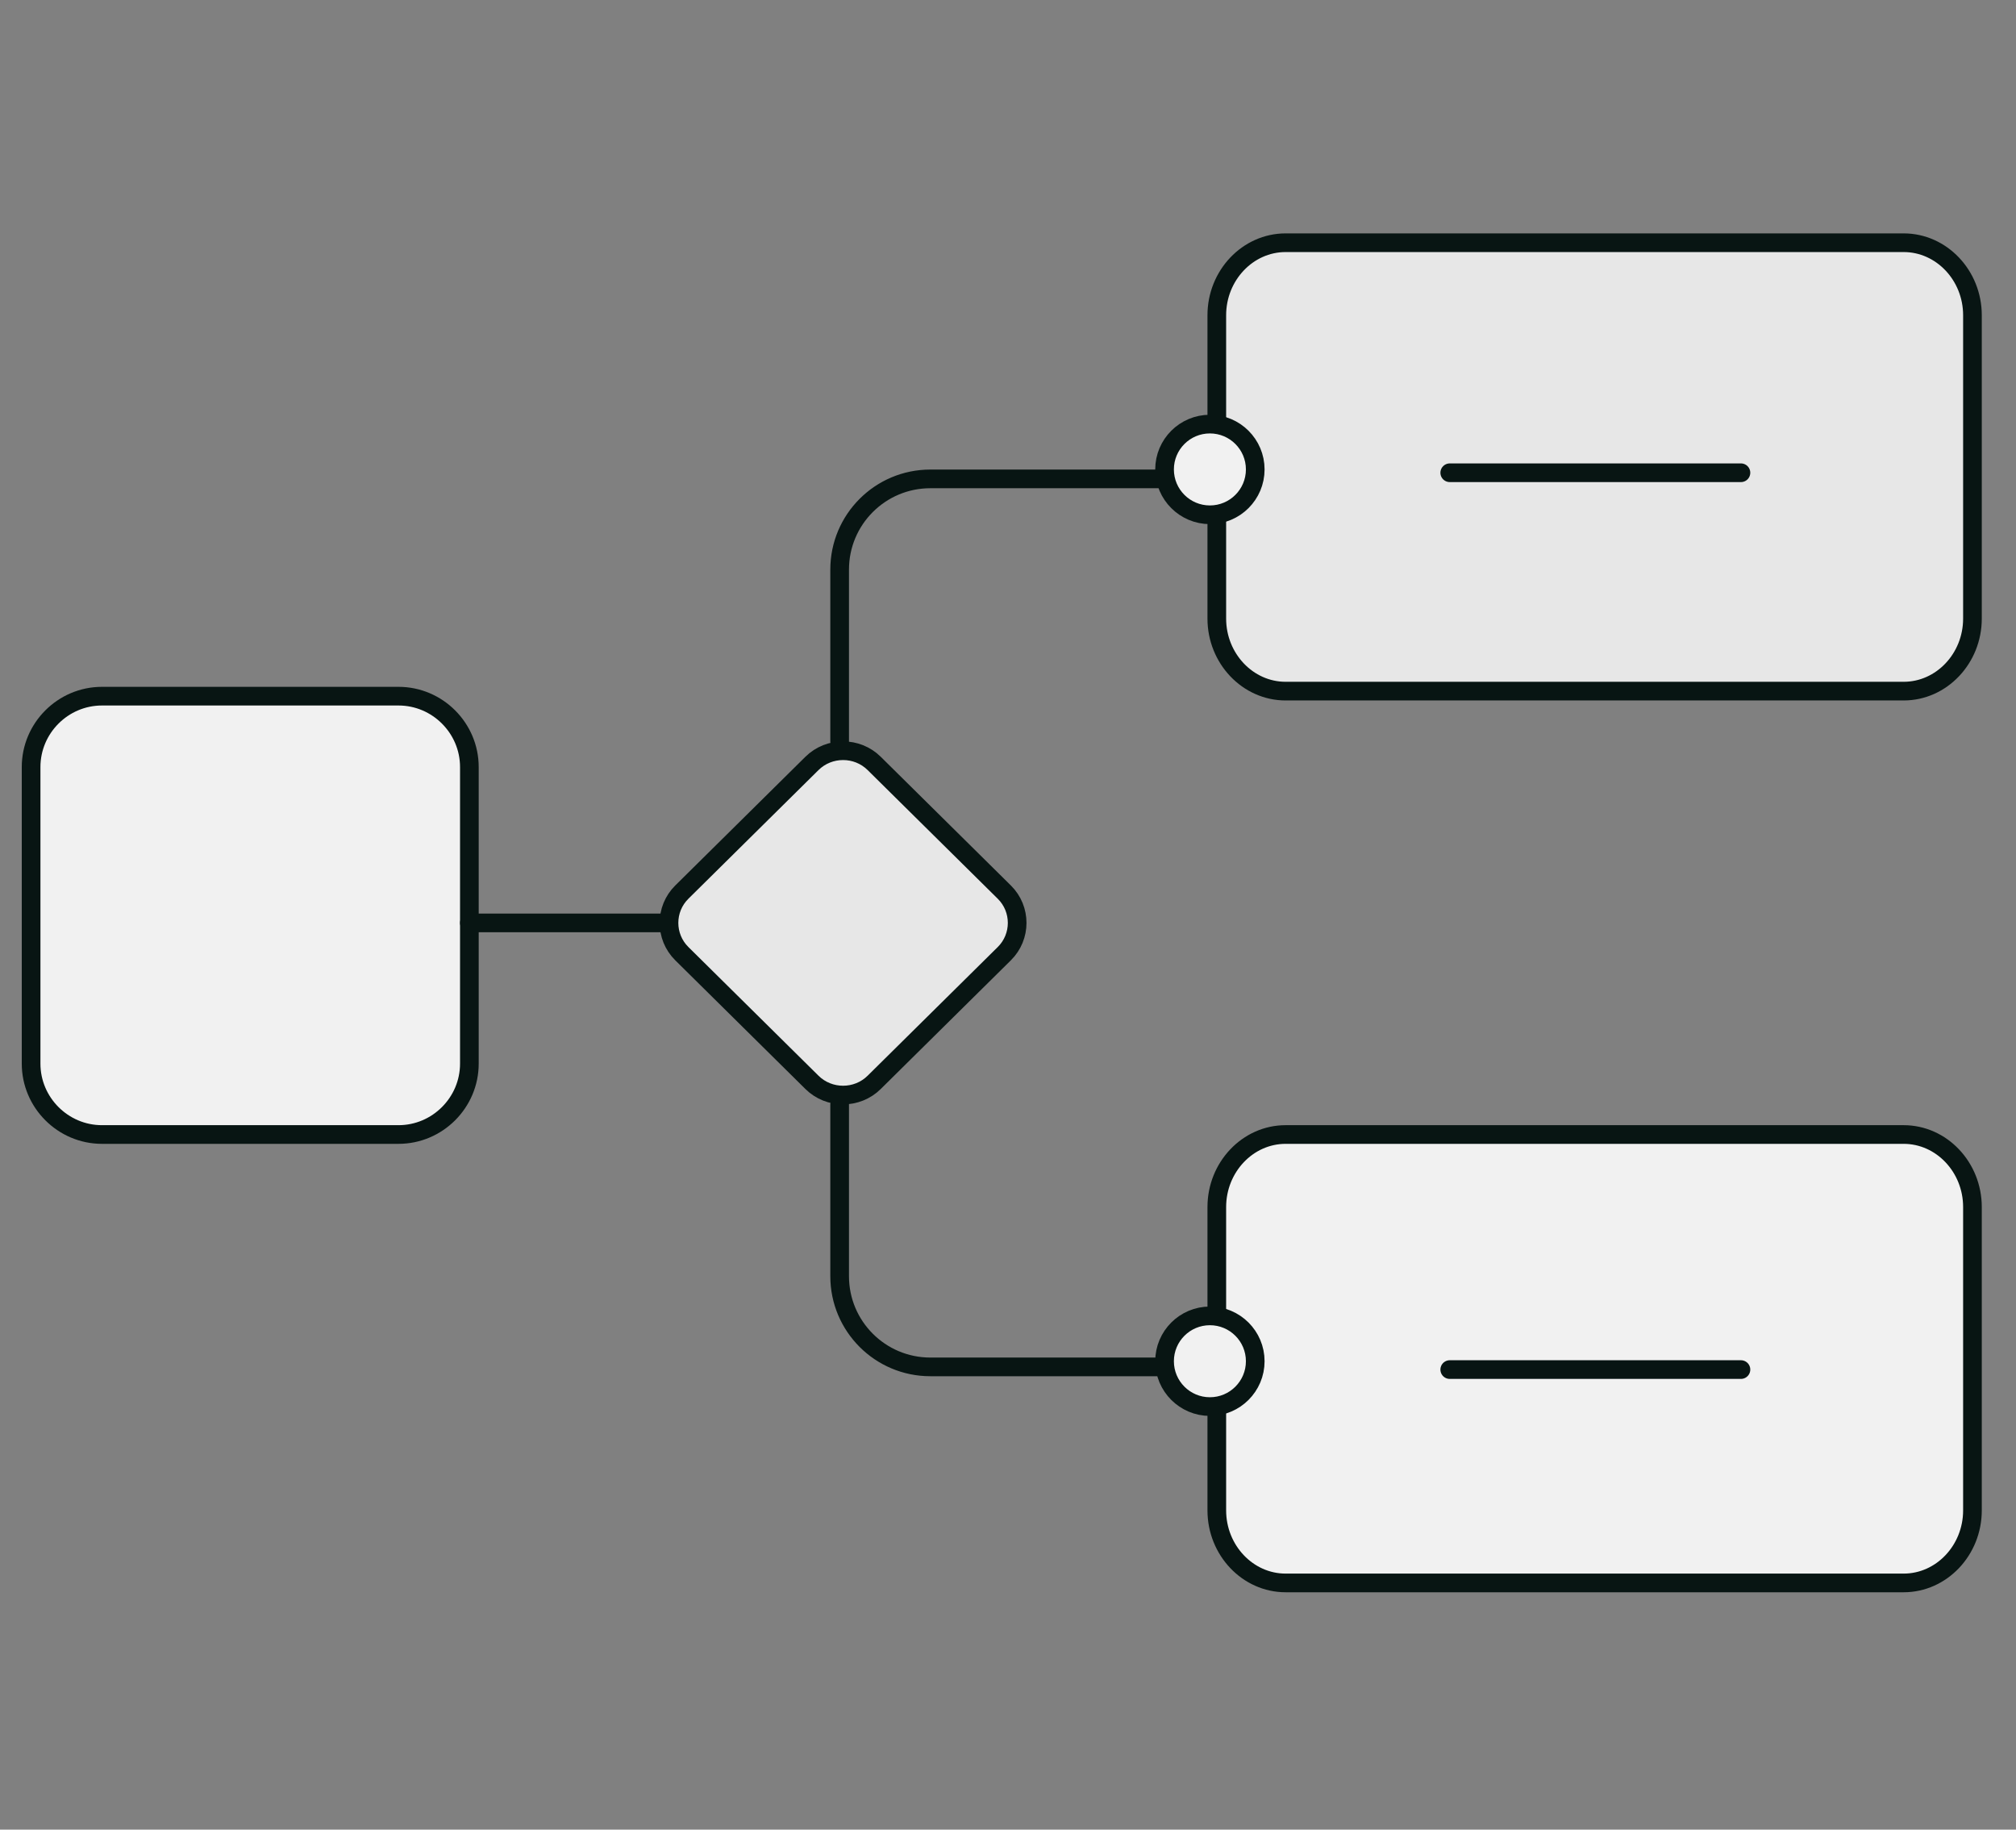 <svg width="108" height="98" viewBox="0 0 108 98" fill="none" xmlns="http://www.w3.org/2000/svg">
<rect x="0" y="0" width="108" height="98" fill="#808080" stroke="none"/>
<path d="M21.348 60.768H5.463C3.375 60.768 1.666 59.059 1.666 56.971V41.086C1.666 38.998 3.375 37.289 5.463 37.289H21.348C23.436 37.289 25.145 38.998 25.145 41.086V56.971C25.145 59.059 23.436 60.768 21.348 60.768Z" fill="#F1F1F1" stroke="#081513" stroke-miterlimit="10"/>
<path d="M53.803 51.081L46.831 57.975C45.915 58.882 44.415 58.882 43.498 57.975L36.526 51.081C35.61 50.175 35.61 48.691 36.526 47.785L43.498 40.891C44.415 39.984 45.915 39.984 46.831 40.891L53.803 47.785C54.72 48.691 54.72 50.175 53.803 51.081Z" fill="#E7E7E7" stroke="#081513" stroke-miterlimit="10"/>
<path d="M101.982 37.019H68.872C66.845 37.019 65.186 35.271 65.186 33.135V16.885C65.186 14.748 66.845 13.001 68.872 13.001H101.982C104.009 13.001 105.667 14.748 105.667 16.885V33.135C105.667 35.271 104.009 37.019 101.982 37.019Z" fill="#E7E7E7" stroke="#081513" stroke-miterlimit="10"/>
<path d="M93.265 25.322H77.665" stroke="#081513" stroke-miterlimit="10" stroke-linecap="round" stroke-linejoin="round"/>
<path d="M101.982 84.787H68.872C66.845 84.787 65.186 83.039 65.186 80.902V64.653C65.186 62.516 66.845 60.768 68.872 60.768H101.982C104.009 60.768 105.667 62.516 105.667 64.653V80.902C105.667 83.039 104.009 84.787 101.982 84.787Z" fill="#F1F1F1" stroke="#081513" stroke-miterlimit="10"/>
<path d="M93.265 73.359H77.665" stroke="#081513" stroke-miterlimit="10" stroke-linecap="round" stroke-linejoin="round"/>
<path d="M44.981 59.148V68.358C44.981 71.04 47.156 73.215 49.839 73.215H64.817" stroke="#081513" stroke-miterlimit="10" stroke-linecap="round" stroke-linejoin="round"/>
<path d="M44.981 39.718V30.509C44.981 27.826 47.156 25.651 49.839 25.651H64.817" stroke="#081513" stroke-miterlimit="10" stroke-linecap="round" stroke-linejoin="round"/>
<path d="M35.671 49.433H25.146" stroke="#081513" stroke-miterlimit="10" stroke-linecap="round" stroke-linejoin="round"/>
<path d="M64.816 27.573C66.157 27.573 67.245 26.486 67.245 25.144C67.245 23.803 66.157 22.716 64.816 22.716C63.475 22.716 62.387 23.803 62.387 25.144C62.387 26.486 63.475 27.573 64.816 27.573Z" fill="#F1F1F1" stroke="#081513" stroke-miterlimit="10" stroke-linecap="round" stroke-linejoin="round"/>
<path d="M64.816 75.341C66.157 75.341 67.245 74.253 67.245 72.912C67.245 71.57 66.157 70.483 64.816 70.483C63.475 70.483 62.387 71.57 62.387 72.912C62.387 74.253 63.475 75.341 64.816 75.341Z" fill="#F1F1F1" stroke="#081513" stroke-miterlimit="10" stroke-linecap="round" stroke-linejoin="round"/>
</svg>
